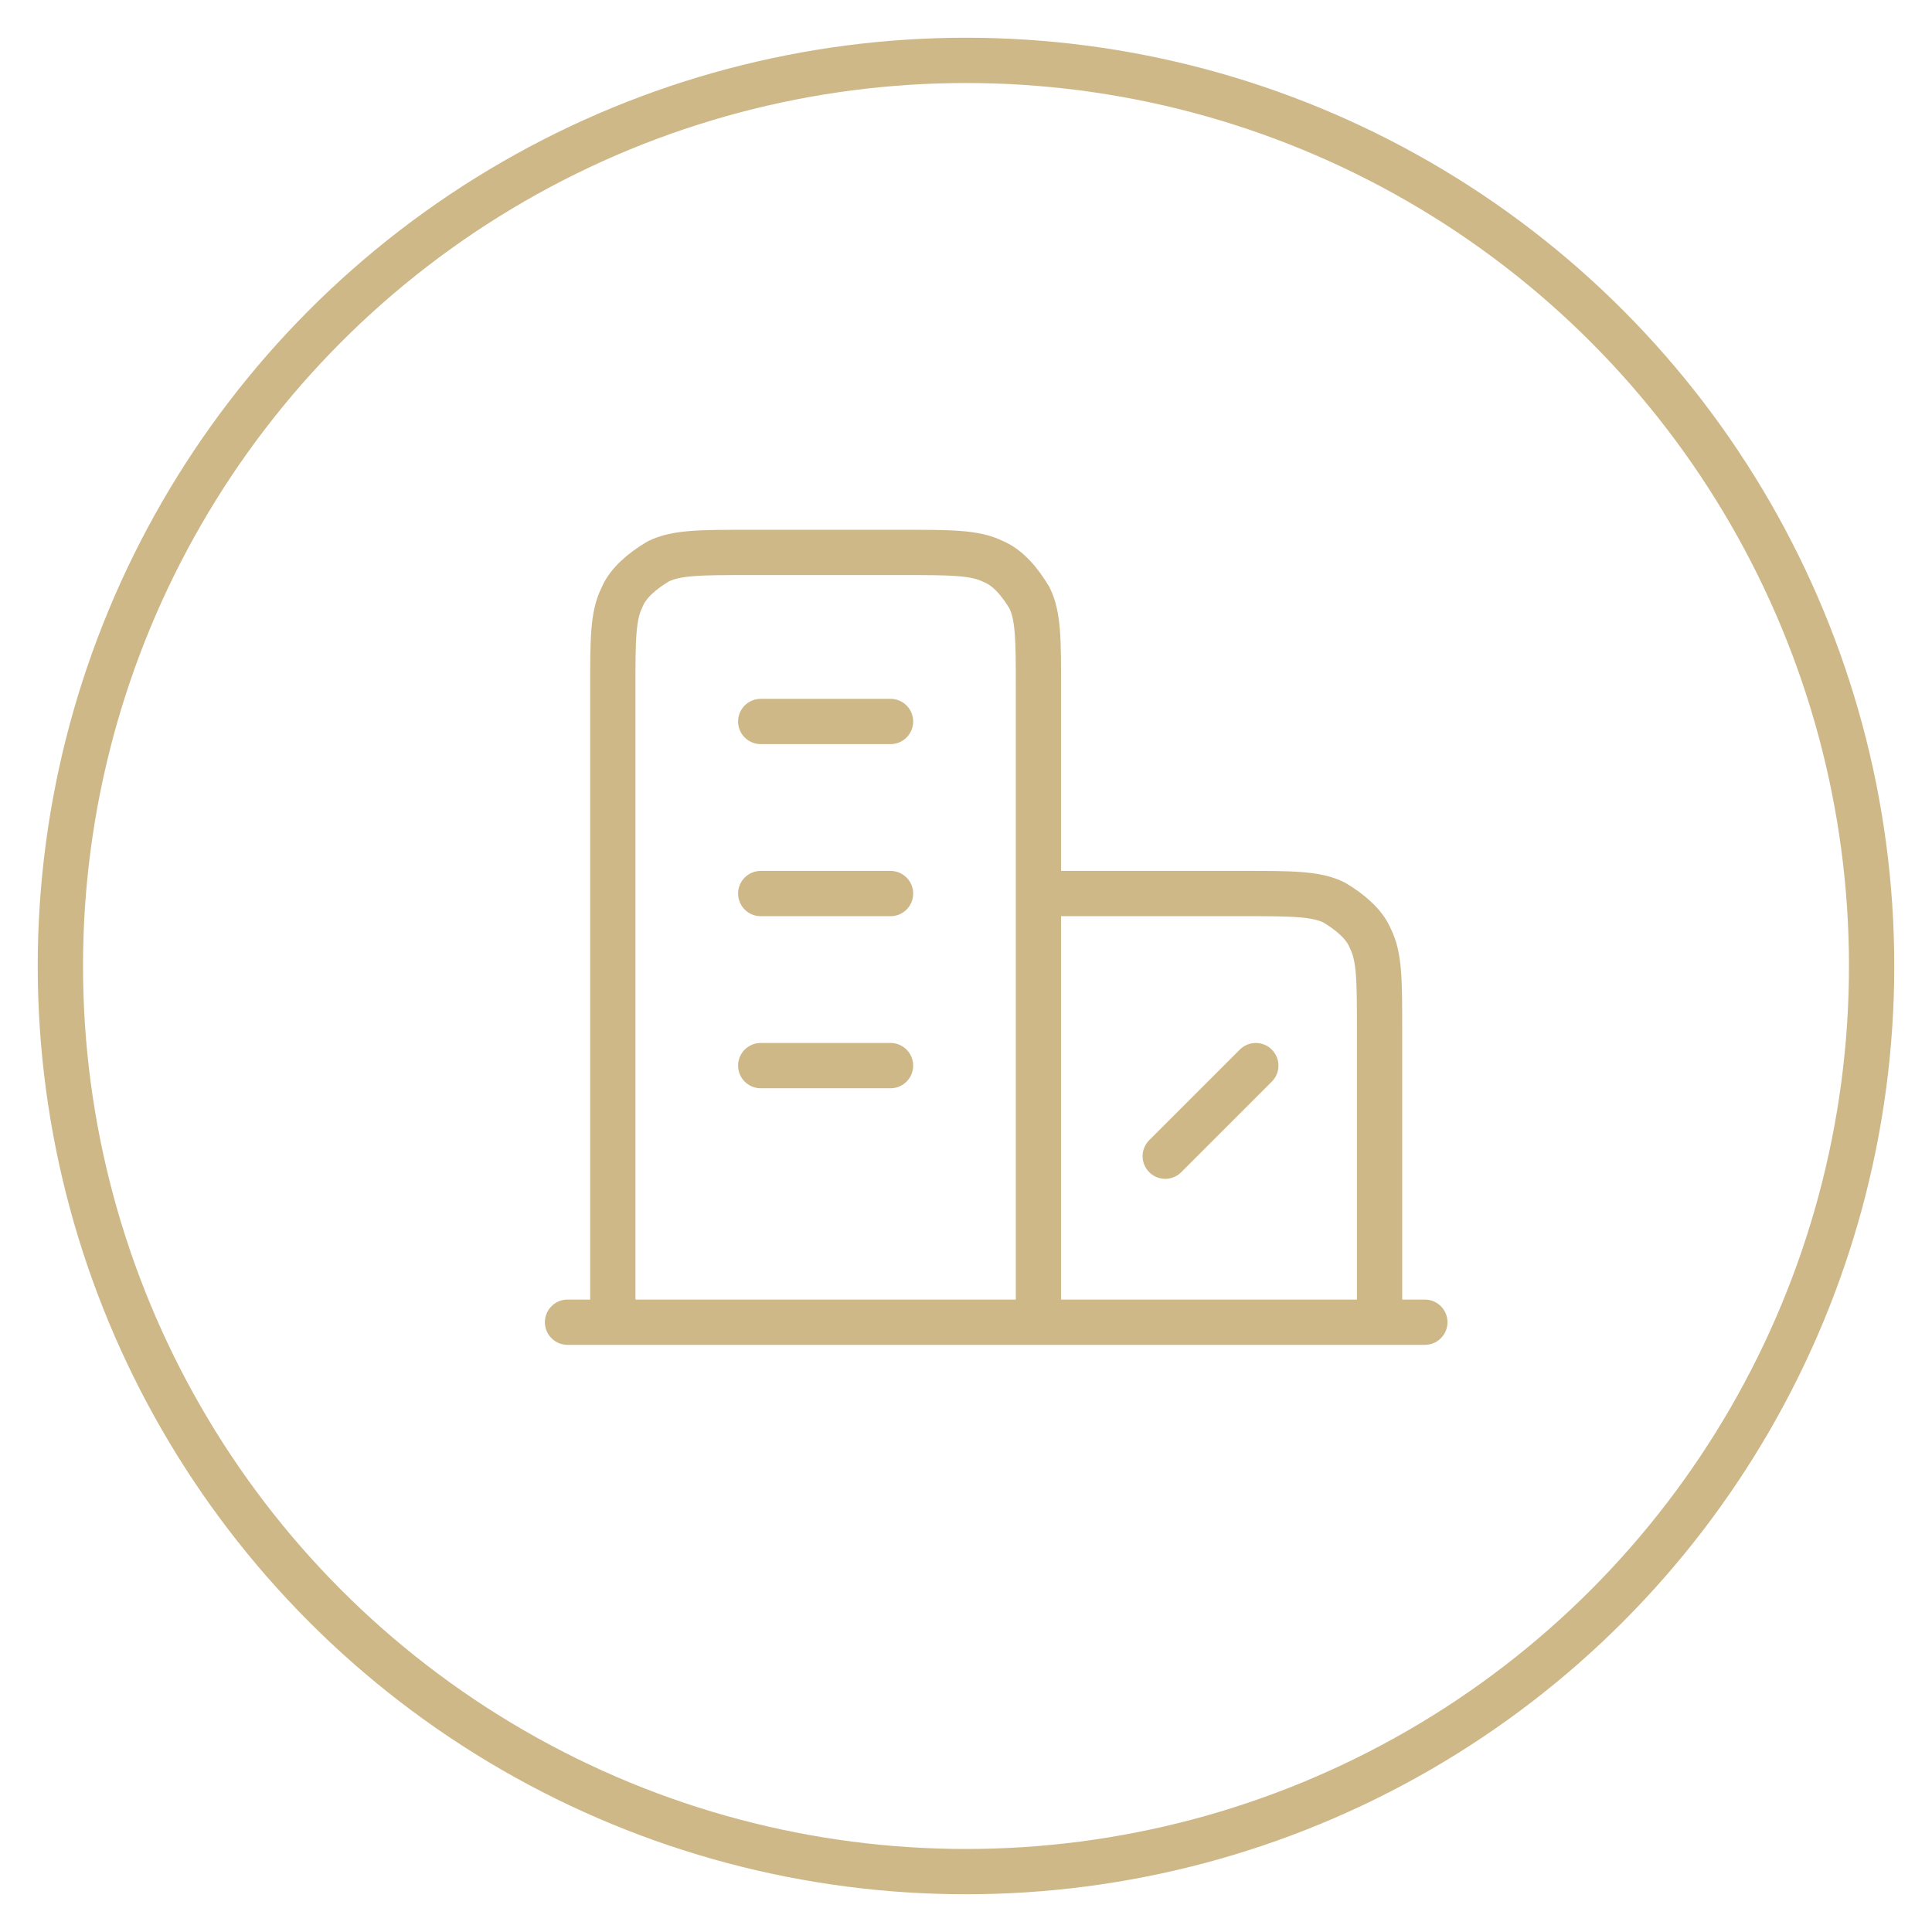 <svg xmlns="http://www.w3.org/2000/svg" xmlns:xlink="http://www.w3.org/1999/xlink" id="lni_lni-graph" x="0px" y="0px" viewBox="0 0 64 64" style="enable-background:new 0 0 64 64;" xml:space="preserve"><style type="text/css">	.st0{fill:none;stroke:#CEB888;stroke-width:1.5;stroke-miterlimit:10;}	.st1{fill:none;stroke:#CEB888;stroke-width:1.5;stroke-linecap:round;stroke-linejoin:round;stroke-miterlimit:133.333;}</style><circle class="st0" cx="32" cy="32" r="30"></circle><path class="st1" d="M34.4,29.6h6.8c1.6,0,2.4,0,3,0.3c0.5,0.3,1,0.7,1.2,1.2c0.3,0.6,0.3,1.4,0.3,3v9.7 M34.4,43.8v-21 c0-1.6,0-2.4-0.3-3c-0.3-0.5-0.7-1-1.2-1.2c-0.6-0.3-1.4-0.3-3-0.3h-5.1c-1.6,0-2.4,0-3,0.3c-0.5,0.3-1,0.7-1.2,1.2 c-0.3,0.6-0.3,1.4-0.3,3v21 M47.2,43.8H18.8 M25.2,23.9h4.3 M25.2,29.6h4.3 M25.2,35.3h4.3 M38.6,38.3l3-3"></path></svg>
